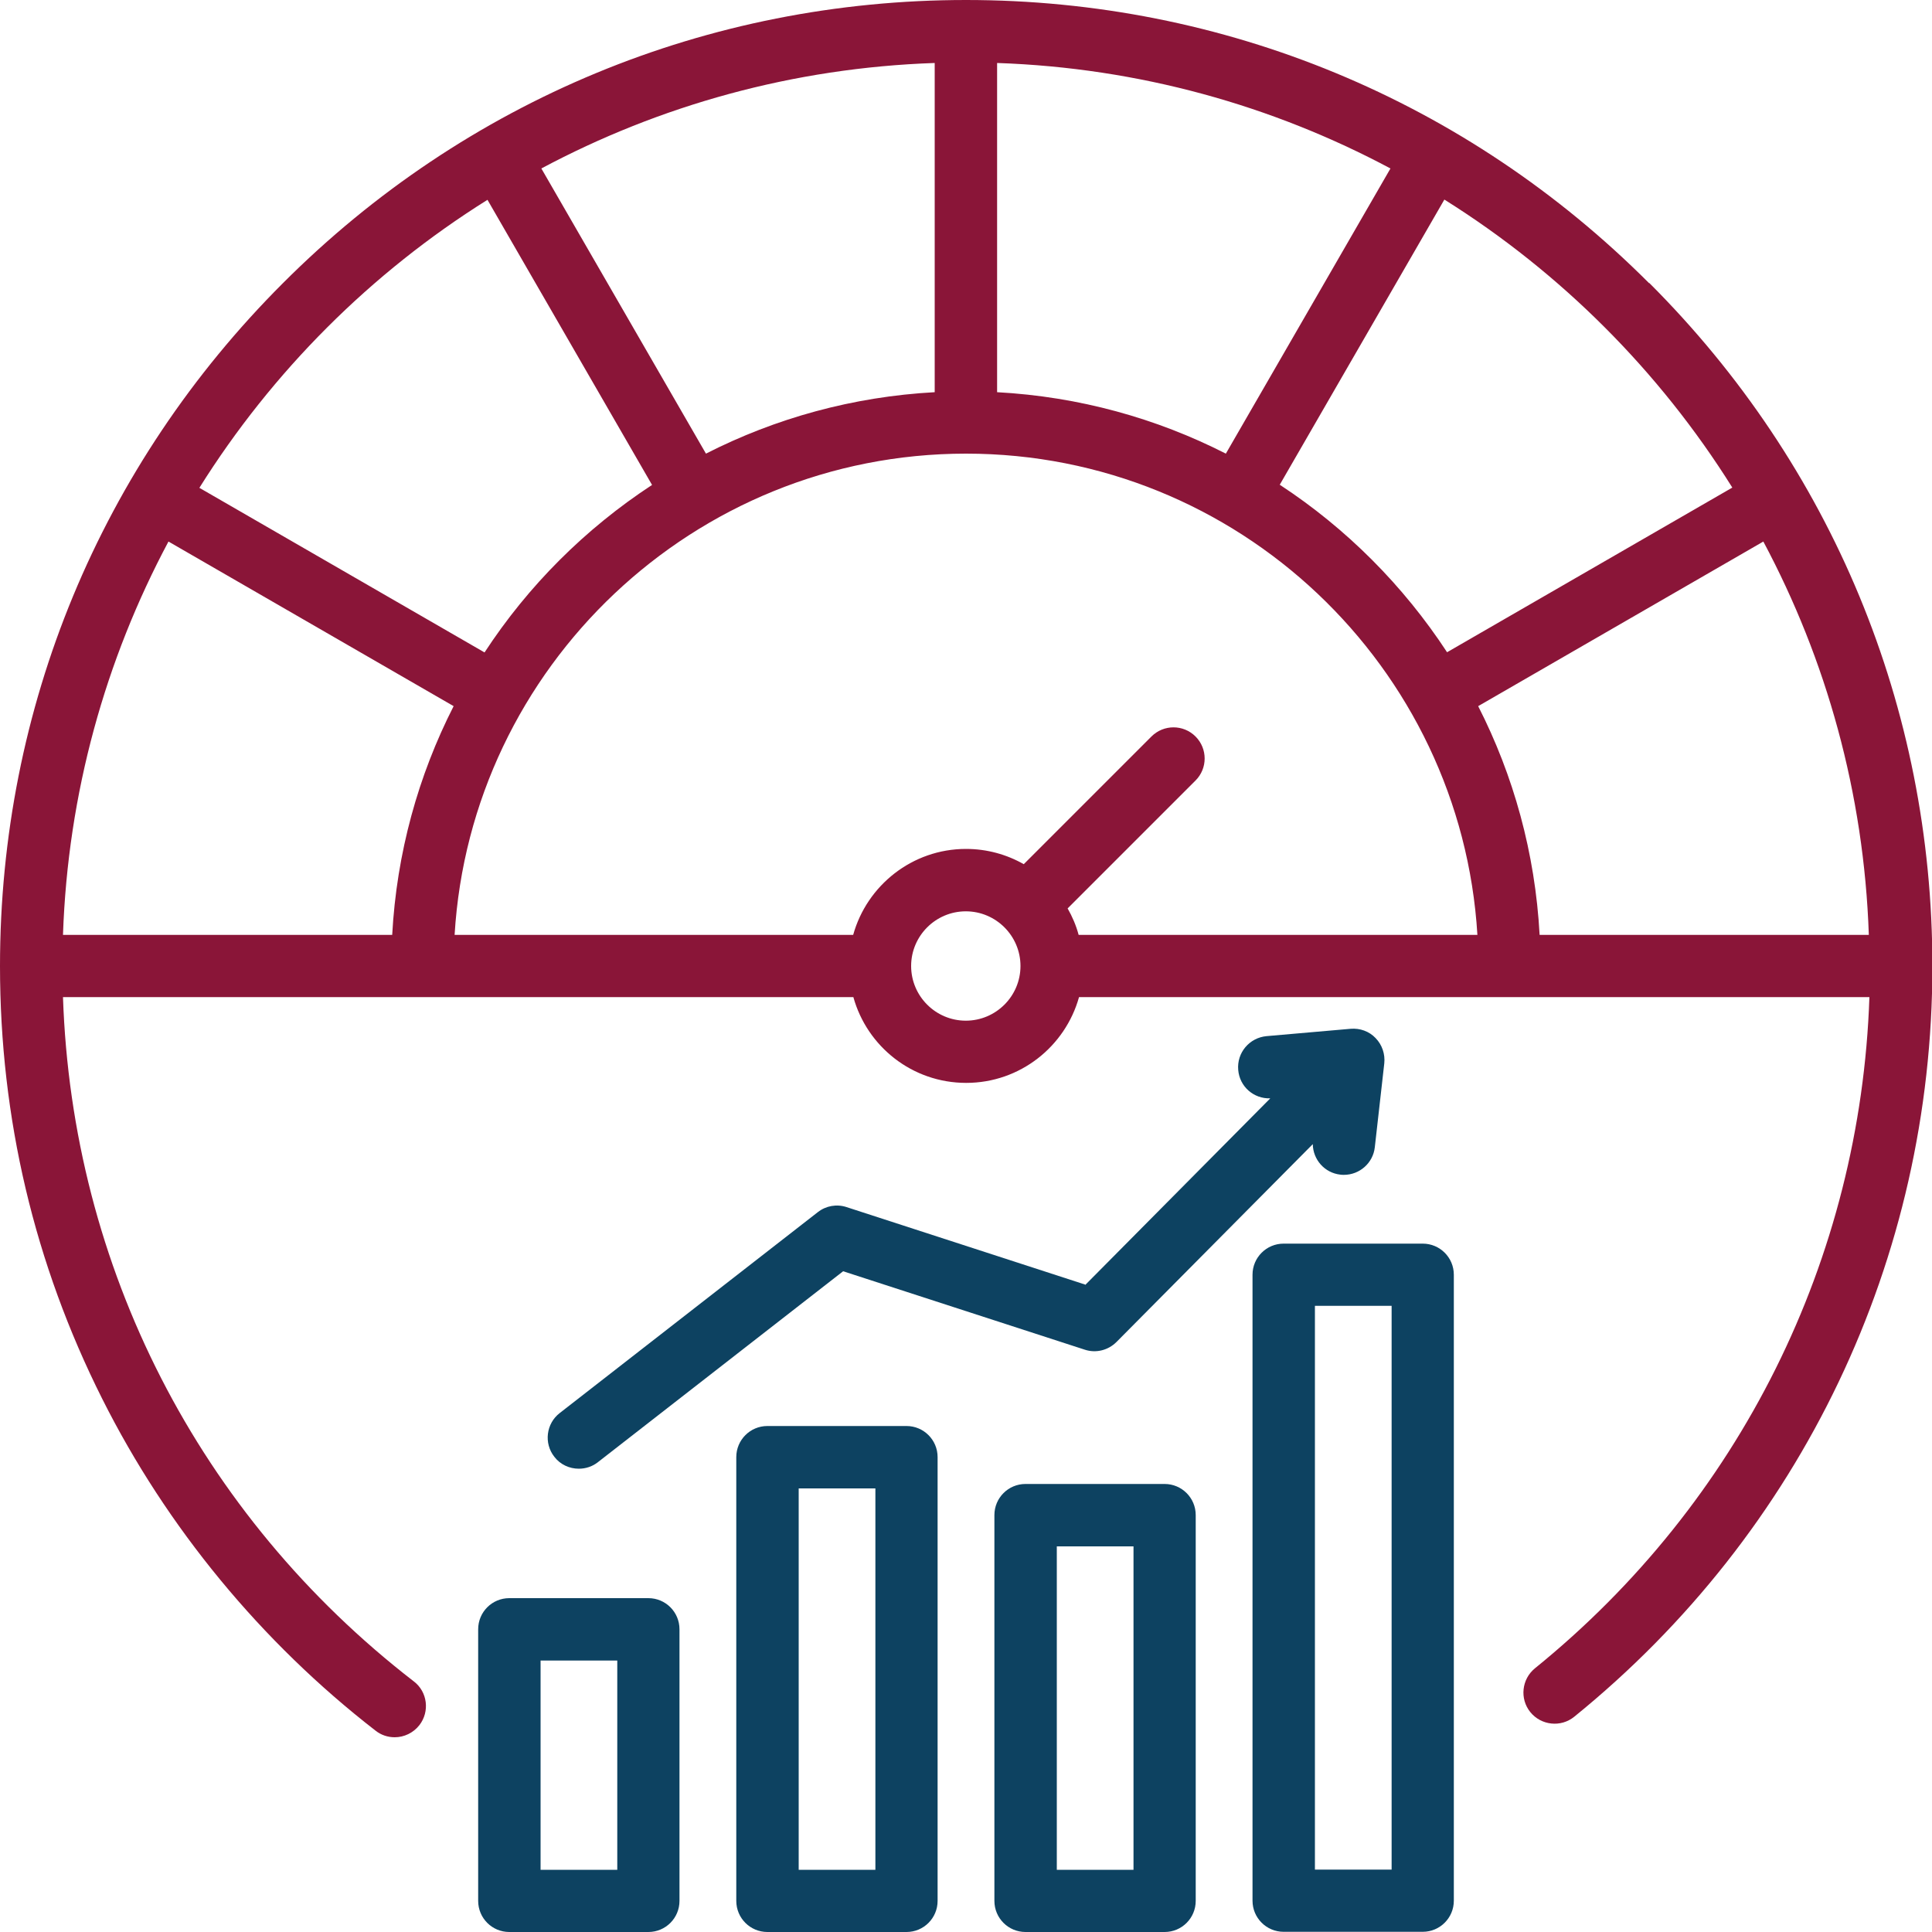 <svg xmlns="http://www.w3.org/2000/svg" id="Layer_2" data-name="Layer 2" viewBox="0 0 100 100"><defs><style>      .cls-1 {        fill: #8a1538;      }      .cls-1, .cls-2 {        stroke-width: 0px;      }      .cls-2 {        fill: #0d4261;      }    </style></defs><g id="Layer_1-2" data-name="Layer 1"><g><path class="cls-1" d="m85.35,14.65C75.91,5.2,63.35,0,50,0S24.09,5.2,14.65,14.65C5.2,24.09,0,36.64,0,50c0,7.87,1.78,15.41,5.29,22.4,3.34,6.66,8.24,12.6,14.15,17.18.29.23.64.34.99.34.48,0,.96-.22,1.28-.63.54-.7.42-1.72-.29-2.26C10.28,78.42,3.73,65.58,3.26,51.61h40.91c.71,2.56,3.05,4.44,5.84,4.44s5.13-1.89,5.84-4.44h40.91c-.46,13.56-6.71,26.15-17.31,34.74-.69.56-.8,1.58-.24,2.27s1.58.8,2.27.24c11.78-9.55,18.54-23.71,18.54-38.86,0-13.36-5.2-25.91-14.65-35.35Zm4.31,10.59l-14.76,8.52c-2.26-3.45-5.21-6.41-8.66-8.67l8.52-14.76c6.02,3.77,11.13,8.88,14.9,14.9ZM51.61,3.26c7.34.25,14.25,2.2,20.36,5.46l-8.52,14.76c-3.59-1.83-7.6-2.95-11.84-3.18V3.26Zm-3.23,0v17.04c-4.24.23-8.25,1.35-11.84,3.18l-8.52-14.76c6.11-3.26,13.02-5.21,20.36-5.46Zm-23.15,7.08l8.52,14.76c-3.45,2.26-6.41,5.21-8.67,8.67l-14.76-8.52c3.77-6.02,8.88-11.13,14.9-14.9Zm-4.94,38.05H3.26c.25-7.34,2.2-14.25,5.46-20.36l14.76,8.52c-1.83,3.59-2.95,7.6-3.18,11.84Zm29.7,4.44c-1.56,0-2.83-1.27-2.83-2.83s1.27-2.83,2.83-2.83,2.83,1.27,2.83,2.83-1.27,2.83-2.83,2.83Zm5.84-4.44c-.13-.49-.33-.95-.57-1.37l6.62-6.62c.63-.63.63-1.65,0-2.28-.63-.63-1.65-.63-2.28,0l-6.61,6.61c-.88-.5-1.9-.79-2.99-.79-2.78,0-5.13,1.89-5.84,4.45h-20.63c.83-13.87,12.39-24.91,26.47-24.91s25.63,11.03,26.47,24.91h-20.63Zm23.86,0c-.23-4.24-1.35-8.25-3.18-11.84l14.76-8.52c3.26,6.11,5.21,13.02,5.46,20.36h-17.04Z"></path><path class="cls-2" d="m46.92,73.81h-7.2c-.89,0-1.61.72-1.61,1.61v22.97c0,.89.72,1.61,1.61,1.61h7.2c.89,0,1.61-.72,1.61-1.61v-22.97c0-.89-.72-1.61-1.61-1.61Zm-1.61,22.97h-3.97v-19.74h3.97v19.74Z"></path><path class="cls-2" d="m60.28,76.81h-7.2c-.89,0-1.61.72-1.61,1.61v19.97c0,.89.72,1.61,1.61,1.61h7.2c.89,0,1.61-.72,1.61-1.61v-19.97c0-.89-.72-1.61-1.61-1.61Zm-1.61,19.97h-3.97v-16.74h3.97v16.74Z"></path><path class="cls-2" d="m73.64,64.37h-7.2c-.89,0-1.61.72-1.61,1.61v32.4c0,.89.72,1.61,1.61,1.61h7.2c.89,0,1.61-.72,1.61-1.61v-32.4c0-.89-.72-1.61-1.61-1.61Zm-1.61,32.4h-3.97v-29.18h3.97v29.18Z"></path><path class="cls-2" d="m33.56,82.72h-7.2c-.89,0-1.61.72-1.61,1.61v14.06c0,.89.72,1.61,1.61,1.61h7.2c.89,0,1.61-.72,1.61-1.61v-14.06c0-.89-.72-1.61-1.61-1.61Zm-1.61,14.06h-3.97v-10.83h3.97v10.83Z"></path><path class="cls-2" d="m56.2,66.48l9.55-9.63c-.86.03-1.59-.61-1.66-1.47-.08-.89.58-1.67,1.47-1.75l4.35-.38c.48-.04.96.13,1.29.48.34.35.5.83.45,1.31l-.49,4.34c-.09.82-.79,1.43-1.6,1.43-.06,0-.12,0-.18-.01-.82-.09-1.42-.78-1.43-1.58l-10.16,10.24c-.43.43-1.06.59-1.64.4l-12.51-4.06-12.69,9.88c-.29.23-.64.34-.99.34-.48,0-.96-.21-1.27-.62-.55-.7-.42-1.72.28-2.26l13.36-10.4c.42-.33.98-.43,1.49-.26l12.38,4.02Z"></path></g></g></svg>
